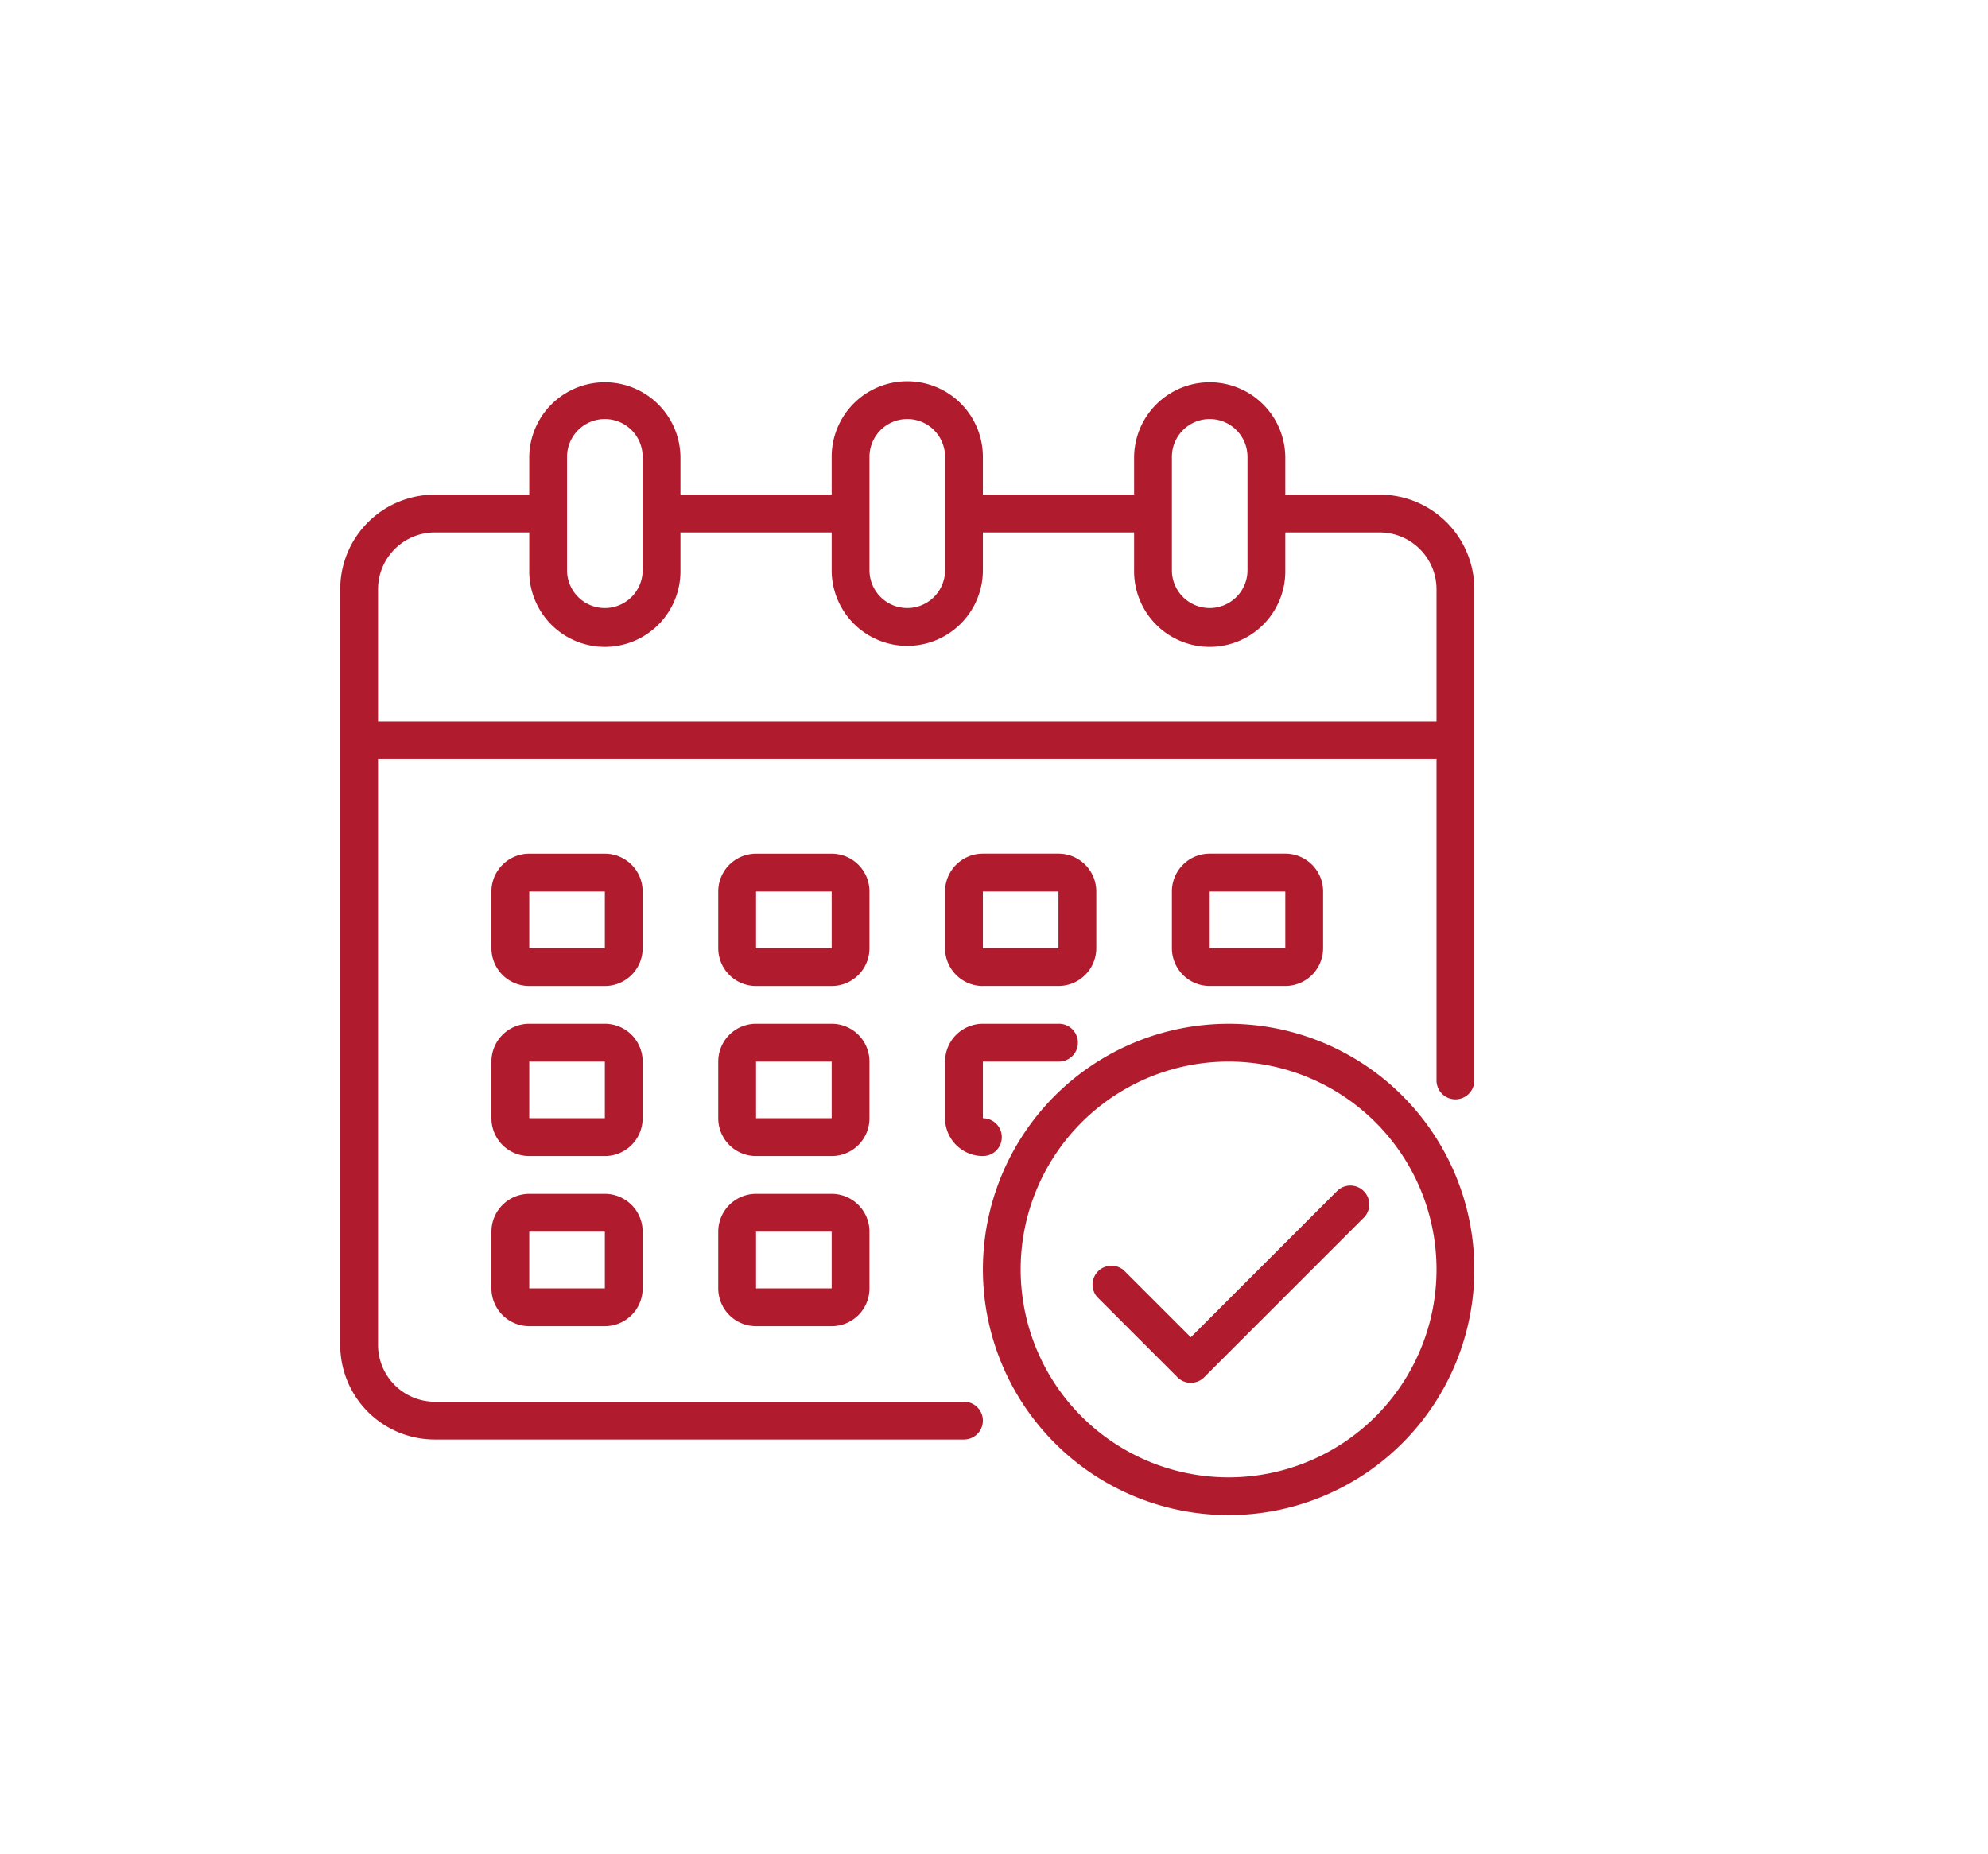<svg xmlns="http://www.w3.org/2000/svg" width="149" height="139" viewBox="0 0 149 139">
  <g id="ico_ventaja_agilidad" transform="translate(-532 -1911.07)">
    <rect id="Rectángulo_86" data-name="Rectángulo 86" width="149" height="139" transform="translate(532 1911.07)" fill="#fff" opacity="0"/>
    <g id="Grupo_84" data-name="Grupo 84">
      <path id="Trazado_37" data-name="Trazado 37" d="M639.666,1965.153H560.333v-9.917a4.264,4.264,0,0,1,4.25-4.25h7.084v2.833a5.667,5.667,0,1,0,11.333,0v-2.833h11.333v2.833a5.667,5.667,0,0,0,11.334,0v-2.833H617v2.833a5.667,5.667,0,1,0,11.333,0v-2.833h7.083a4.263,4.263,0,0,1,4.25,4.25ZM574.5,1945.319a2.833,2.833,0,0,1,5.667,0v8.5a2.833,2.833,0,1,1-5.667,0Zm22.667,0a2.833,2.833,0,0,1,5.666,0v8.5a2.833,2.833,0,1,1-5.666,0Zm22.666,0a2.833,2.833,0,0,1,5.667,0v8.5a2.833,2.833,0,1,1-5.667,0Zm15.583,2.834h-7.083v-2.834a5.667,5.667,0,0,0-11.333,0v2.834H605.667v-2.834a5.667,5.667,0,0,0-11.334,0v2.834H583v-2.834a5.667,5.667,0,0,0-11.333,0v2.834h-7.084a7.083,7.083,0,0,0-7.083,7.083V2011.9a7.084,7.084,0,0,0,7.083,7.084H604.25a1.417,1.417,0,0,0,0-2.834H564.583a4.263,4.263,0,0,1-4.25-4.25v-43.916h79.333v24.083a1.417,1.417,0,0,0,2.834,0v-36.833A7.084,7.084,0,0,0,635.416,1948.153Z" fill="#b01c2e"/>
      <path id="Trazado_38" data-name="Trazado 38" d="M588.667,1982.153v-4.25h5.666v4.25Zm8.5-4.25a2.834,2.834,0,0,0-2.834-2.834h-5.666a2.833,2.833,0,0,0-2.834,2.834v4.25a2.833,2.833,0,0,0,2.834,2.833h5.666a2.833,2.833,0,0,0,2.834-2.833Z" fill="#b01c2e"/>
      <path id="Trazado_39" data-name="Trazado 39" d="M571.667,1982.153v-4.25h5.666v4.25Zm8.5-4.25a2.834,2.834,0,0,0-2.834-2.834h-5.666a2.833,2.833,0,0,0-2.834,2.834v4.25a2.833,2.833,0,0,0,2.834,2.833h5.666a2.833,2.833,0,0,0,2.834-2.833Z" fill="#b01c2e"/>
      <path id="Trazado_40" data-name="Trazado 40" d="M622.666,1977.9h5.667v4.25h-5.667Zm5.667,7.083a2.832,2.832,0,0,0,2.833-2.833v-4.25a2.833,2.833,0,0,0-2.833-2.834h-5.667a2.833,2.833,0,0,0-2.833,2.834v4.25a2.832,2.832,0,0,0,2.833,2.833Z" fill="#b01c2e"/>
      <path id="Trazado_41" data-name="Trazado 41" d="M588.667,1994.9v-4.25h5.666v4.25Zm8.5-4.25a2.833,2.833,0,0,0-2.834-2.833h-5.666a2.833,2.833,0,0,0-2.834,2.833v4.25a2.833,2.833,0,0,0,2.834,2.834h5.666a2.834,2.834,0,0,0,2.834-2.834Z" fill="#b01c2e"/>
      <path id="Trazado_42" data-name="Trazado 42" d="M571.667,1994.9v-4.25h5.666v4.25Zm8.5-4.25a2.833,2.833,0,0,0-2.834-2.833h-5.666a2.833,2.833,0,0,0-2.834,2.833v4.25a2.833,2.833,0,0,0,2.834,2.834h5.666a2.834,2.834,0,0,0,2.834-2.834Z" fill="#b01c2e"/>
      <path id="Trazado_43" data-name="Trazado 43" d="M588.667,2007.652v-4.25h5.666v4.25Zm5.666-7.083h-5.666a2.833,2.833,0,0,0-2.834,2.833v4.25a2.834,2.834,0,0,0,2.834,2.834h5.666a2.834,2.834,0,0,0,2.834-2.834v-4.25A2.833,2.833,0,0,0,594.333,2000.569Z" fill="#b01c2e"/>
      <path id="Trazado_44" data-name="Trazado 44" d="M605.667,1977.9h5.666v4.25h-5.666Zm0,7.083h5.666a2.833,2.833,0,0,0,2.834-2.833v-4.25a2.834,2.834,0,0,0-2.834-2.834h-5.666a2.833,2.833,0,0,0-2.834,2.834v4.25A2.833,2.833,0,0,0,605.667,1984.986Z" fill="#b01c2e"/>
      <path id="Trazado_45" data-name="Trazado 45" d="M602.833,1994.9a2.833,2.833,0,0,0,2.834,2.834,1.417,1.417,0,0,0,0-2.834v-4.25h5.666a1.417,1.417,0,1,0,0-2.833h-5.666a2.833,2.833,0,0,0-2.834,2.833Z" fill="#b01c2e"/>
      <path id="Trazado_46" data-name="Trazado 46" d="M571.667,2007.652v-4.25h5.666v4.25Zm5.666-7.083h-5.666a2.833,2.833,0,0,0-2.834,2.833v4.25a2.834,2.834,0,0,0,2.834,2.834h5.666a2.834,2.834,0,0,0,2.834-2.834v-4.25A2.833,2.833,0,0,0,577.333,2000.569Z" fill="#b01c2e"/>
      <path id="Trazado_47" data-name="Trazado 47" d="M624.083,2021.819a15.584,15.584,0,1,1,15.583-15.583,15.582,15.582,0,0,1-15.583,15.583m0-34a18.416,18.416,0,1,0,18.417,18.417A18.415,18.415,0,0,0,624.083,1987.819Z" fill="#b01c2e"/>
      <path id="Trazado_48" data-name="Trazado 48" d="M632.268,2000.3l-11.018,11.019-5.008-5.009a1.417,1.417,0,0,0-2,2l6.009,6.01a1.415,1.415,0,0,0,2,0l12.02-12.02a1.417,1.417,0,0,0-2-2" fill="#b01c2e"/>
    </g>
  </g>
</svg>
